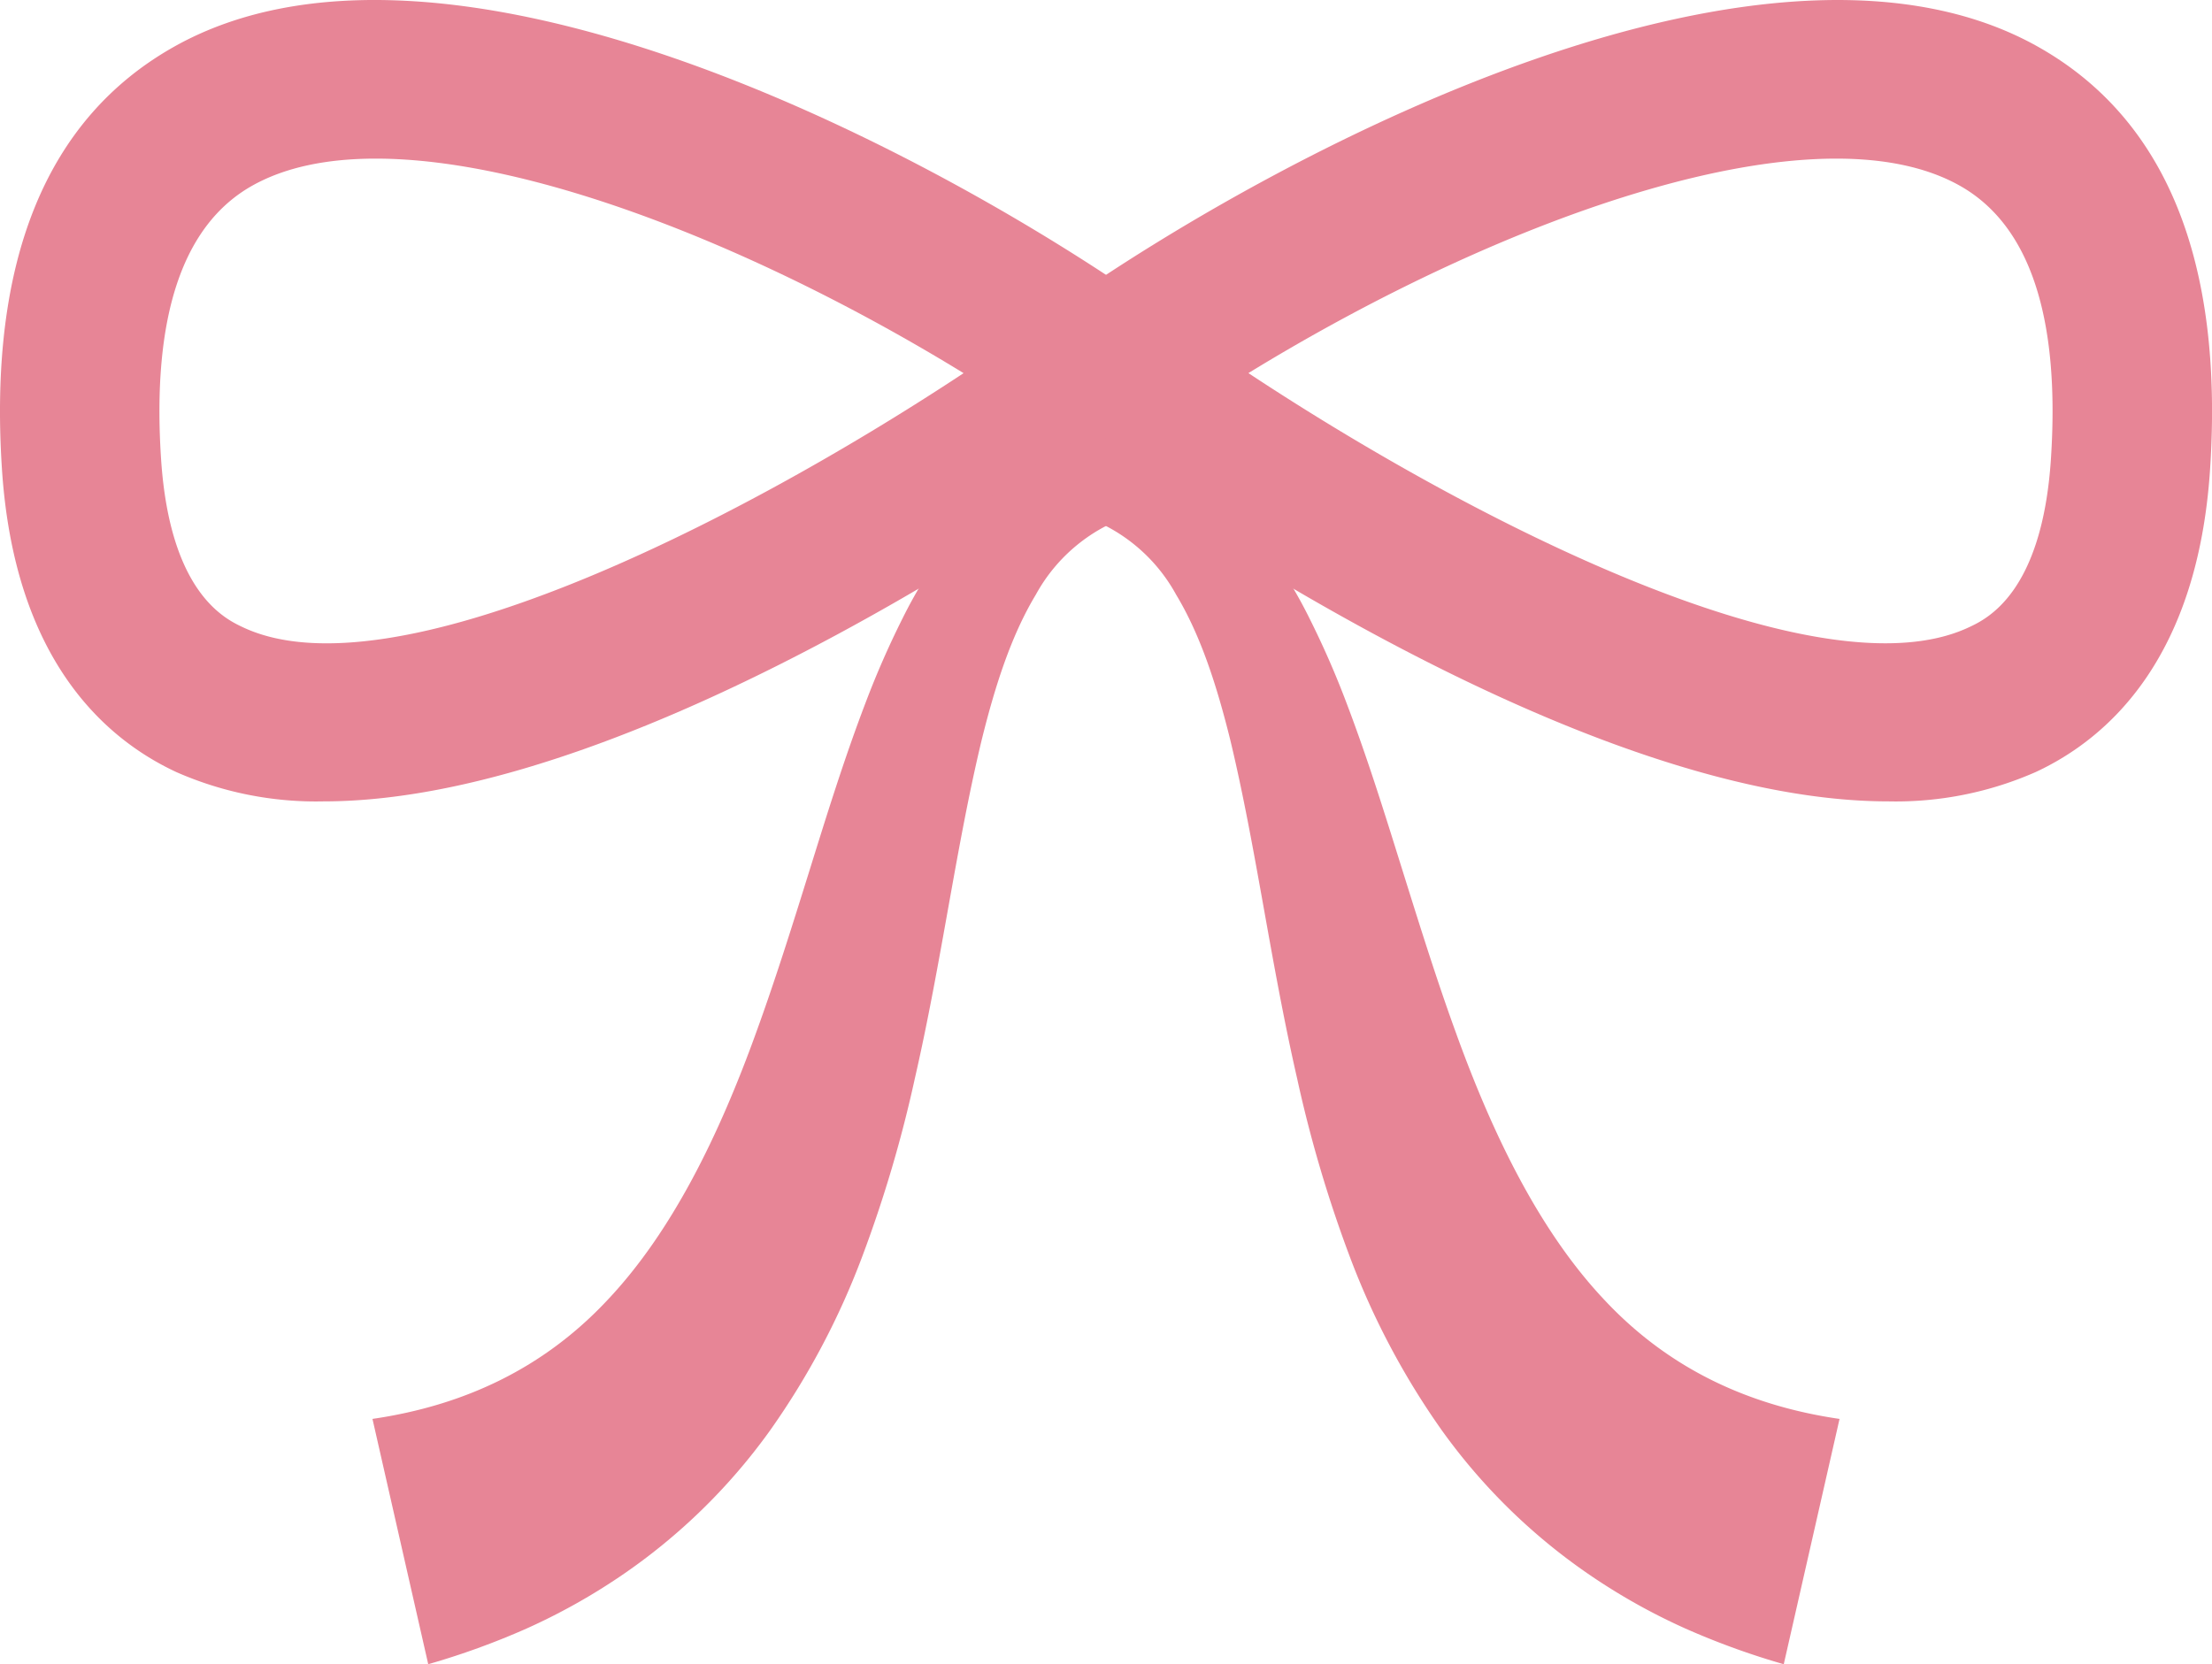   <svg xmlns="http://www.w3.org/2000/svg" viewBox="0 0 217.882 163.956" width="100%" style="vertical-align: middle; max-width: 100%; width: 100%;">
   <g>
    <g>
     <path d="M31.864,78.951a34.164,34.164,0,0,1-14.492-2.886C10.208,72.734,1.411,64.853.192,46.218-1.151,25.7,4.548,11.7,17.128,4.614c26.162-14.734,72.849,9.1,96.313,25.51l8.963,6.267-8.8,6.489C107.908,47.077,63.609,78.951,31.864,78.951Zm5.149-63.324c-4.763,0-8.912.833-12.177,2.671-6.867,3.868-9.886,12.917-8.972,26.9.867,13.251,6.33,15.792,8.126,16.628,14.558,6.768,47.917-9.863,70.924-25.064C75.423,24.805,52.83,15.627,37.013,15.627Z" fill="rgb(231,133,150)">
     </path>
     <path d="M186.018,78.951c-31.746,0-76.043-31.874-81.736-36.071l-8.8-6.489,8.963-6.267c23.464-16.408,70.154-40.242,96.314-25.51,12.58,7.085,18.278,21.083,16.935,41.6-1.219,18.635-10.015,26.516-17.179,29.847A34.183,34.183,0,0,1,186.018,78.951ZM122.969,36.757c23.007,15.2,56.363,31.838,70.923,25.064,1.8-.836,7.259-3.377,8.126-16.628.914-13.978-2.1-23.027-8.971-26.895C178.941,10.354,148.331,21.205,122.969,36.757Z" fill="rgb(231,133,150)">
     </path>
     <path d="M106.694,42.81a24.374,24.374,0,0,1,9.641,3.258,26.381,26.381,0,0,1,4.139,3.077,32.615,32.615,0,0,1,3.417,3.68,46.581,46.581,0,0,1,5.095,8.1,87.551,87.551,0,0,1,3.655,8.356c2.122,5.577,3.829,11.12,5.527,16.545s3.357,10.741,5.216,15.851c3.676,10.2,8.3,19.653,14.63,26.367,6.3,6.744,14.132,10.424,23.181,11.745L175.7,163.956a74.907,74.907,0,0,1-9.686-3.515,60.827,60.827,0,0,1-9.161-5.1,58.519,58.519,0,0,1-14.831-14.424,75.522,75.522,0,0,1-9.1-17.2,126.988,126.988,0,0,1-5.158-17.48c-2.637-11.519-4.055-22.832-6.581-33.335-1.288-5.2-2.873-10.241-5.34-14.327a16.6,16.6,0,0,0-10.462-8.111Z" fill="rgb(231,133,150)">
     </path>
     <path d="M112.5,50.46a16.6,16.6,0,0,0-10.463,8.111c-2.467,4.086-4.052,9.123-5.34,14.327-2.526,10.5-3.943,21.816-6.581,33.335a126.981,126.981,0,0,1-5.157,17.48,75.522,75.522,0,0,1-9.1,17.2A58.535,58.535,0,0,1,61.029,155.34a60.875,60.875,0,0,1-9.161,5.1,74.92,74.92,0,0,1-9.687,3.515l-5.493-24.167c9.048-1.321,16.884-5,23.18-11.745,6.331-6.714,10.954-16.17,14.63-26.367,1.859-5.11,3.526-10.427,5.217-15.851s3.4-10.968,5.526-16.545A87.8,87.8,0,0,1,88.9,60.925a46.587,46.587,0,0,1,5.1-8.1,32.513,32.513,0,0,1,3.416-3.68,26.343,26.343,0,0,1,4.14-3.077,24.365,24.365,0,0,1,9.64-3.258Z" fill="rgb(231,133,150)">
     </path>
    </g>
   </g>
  </svg>
